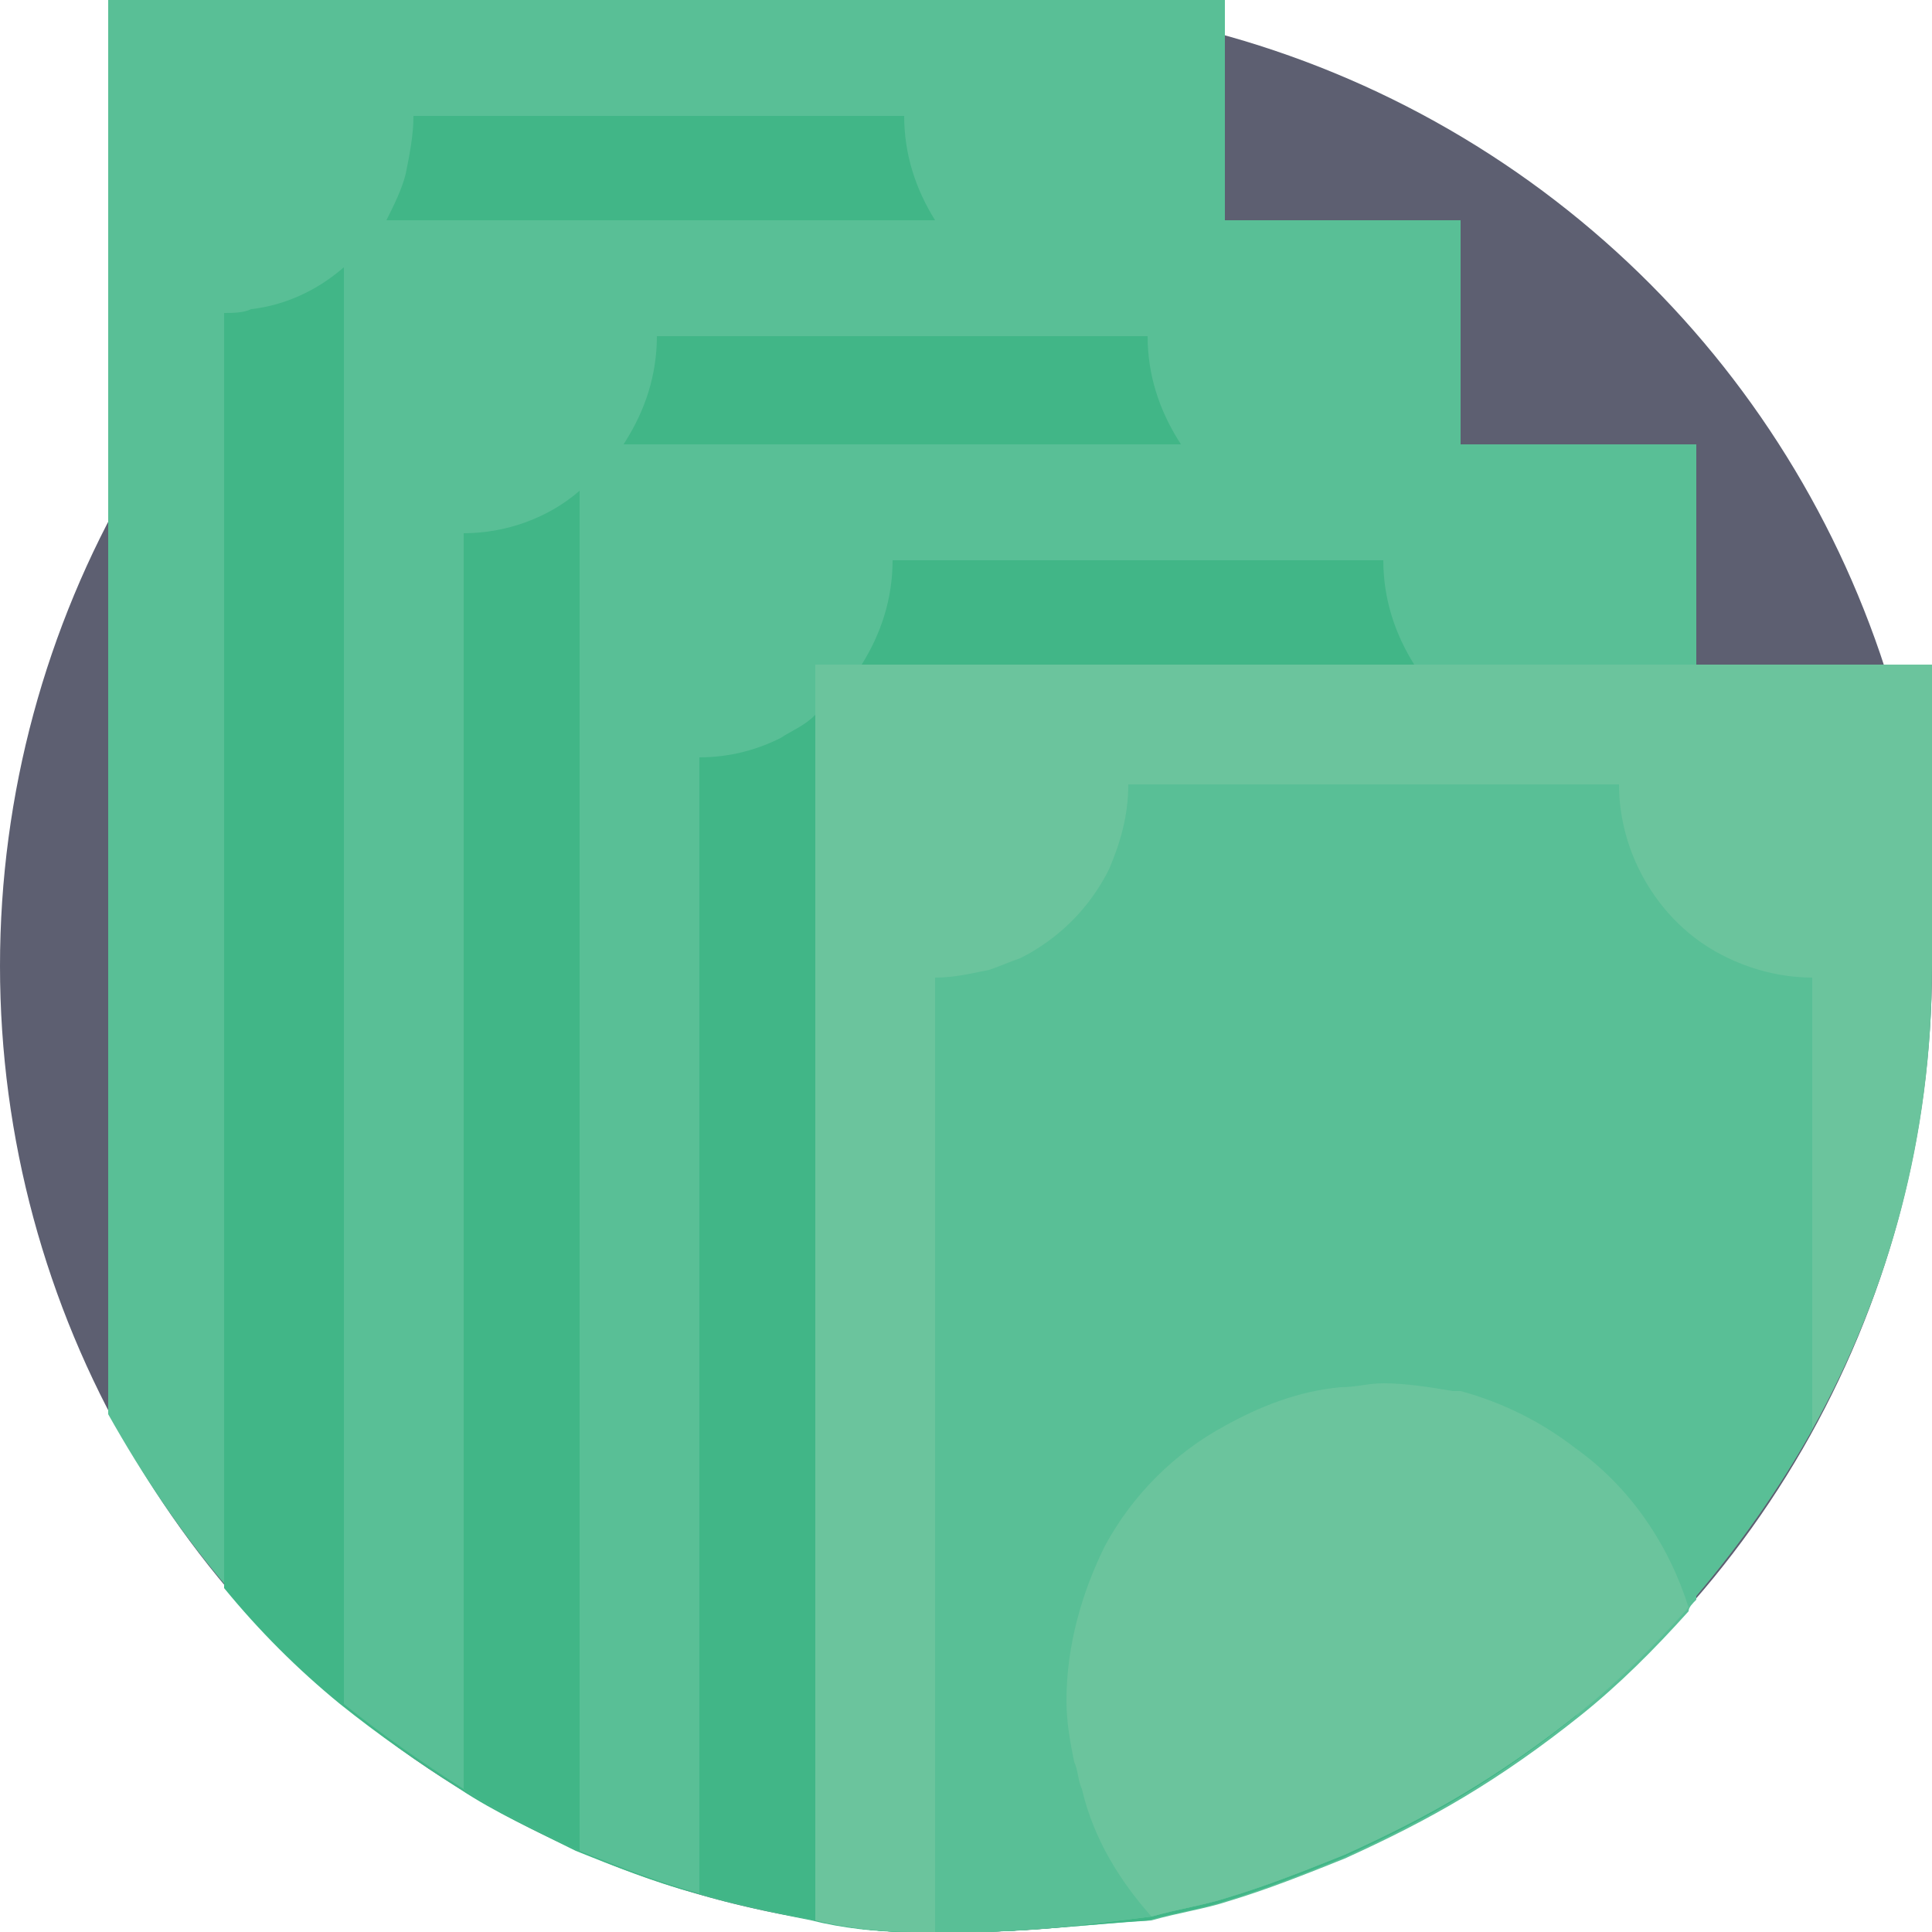 <?xml version="1.0" encoding="utf-8"?>
<!-- Generator: Adobe Illustrator 22.1.0, SVG Export Plug-In . SVG Version: 6.00 Build 0)  -->
<svg version="1.1" id="Layer_1" xmlns="http://www.w3.org/2000/svg" xmlns:xlink="http://www.w3.org/1999/xlink" x="0px" y="0px"
	 width="50px" height="50px" viewBox="0 0 50 50" style="enable-background:new 0 0 50 50;" xml:space="preserve">
<style type="text/css">
	.st0{fill:#5D5F71;}
	.st1{fill:#59BF96;}
	.st2{fill:#41B687;}
	.st3{fill:#6BC49D;}
</style>
<g>
	<circle class="st0" cx="25" cy="25" r="25"/>
	<path class="st1" d="M31.7,0v49.1c-0.6,0.2-1.3,0.3-2,0.5C28.2,49.8,26.6,50,25,50c-0.3,0-0.5,0-0.8,0c-0.2,0-0.4,0-0.6,0
		c-0.8,0-1.7-0.1-2.5-0.3c-1-0.2-2-0.4-3-0.7c-1.1-0.3-2.1-0.7-3.1-1.1c-1-0.5-2.1-1-3-1.6c-1.1-0.7-2.1-1.4-3.1-2.2
		c-1.1-0.9-2.1-1.9-3-3c-1.2-1.4-2.2-2.9-3.1-4.5V0H31.7z"/>
	<path class="st2" d="M28.6,8.1v37.4c-0.3,0-0.6,0-0.9,0.1c-0.4,0.1-0.7,0.2-1.1,0.3c-1.1,0.4-1.9,1.3-2.5,2.3
		c-0.3,0.5-0.5,1.1-0.6,1.8c-0.8,0-1.7-0.1-2.5-0.3c-1-0.2-2-0.4-3-0.7c-1.1-0.3-2.1-0.7-3.1-1.1c-1-0.5-2.1-1-3-1.6
		c-1.1-0.7-2.1-1.4-3.1-2.2c-1.1-0.9-2.1-1.9-3-3v-33c0.2,0,0.5,0,0.7-0.1c0.9-0.1,1.7-0.5,2.3-1c0.5-0.4,0.9-0.8,1.2-1.3
		c0.2-0.4,0.4-0.8,0.5-1.2c0.1-0.5,0.2-1,0.2-1.5h12.7c0,1,0.3,1.9,0.8,2.7C25.3,7.2,26.8,8.1,28.6,8.1z"/>
	<g>
		<circle class="st1" cx="17.5" cy="26.8" r="8.2"/>
		<path class="st1" d="M37.8,5.7v40.7c-1,0.6-2,1.1-3.1,1.6c-1,0.4-2,0.8-3,1.1c-0.6,0.2-1.3,0.3-2,0.5C28.2,49.8,26.6,50,25,50
			c-0.3,0-0.5,0-0.8,0c-0.2,0-0.4,0-0.6,0c-0.8,0-1.7-0.1-2.5-0.3c-1-0.2-2-0.4-3-0.7c-1.1-0.3-2.1-0.7-3.1-1.1c-1-0.5-2.1-1-3-1.6
			c-1.1-0.7-2.1-1.4-3.1-2.2V5.7H37.8z"/>
	</g>
	<path class="st2" d="M34.7,13.8V48c-1,0.4-2,0.8-3,1.1c-0.6,0.2-1.3,0.3-2,0.5C28.2,49.8,26.6,50,25,50c-0.3,0-0.5,0-0.8,0
		c-0.2,0-0.4,0-0.6,0c-0.8,0-1.7-0.1-2.5-0.3c-1-0.2-2-0.4-3-0.7c-1.1-0.3-2.1-0.7-3.1-1.1c-1-0.5-2.1-1-3-1.6V13.8
		c1.1,0,2.2-0.4,3-1.1c0.5-0.4,0.9-0.8,1.2-1.3c0.5-0.8,0.8-1.7,0.8-2.7h12.7c0,1,0.3,1.9,0.8,2.7c0.3,0.5,0.8,1,1.3,1.4
		C32.6,13.5,33.6,13.8,34.7,13.8z"/>
	<g>
		<circle class="st1" cx="23.6" cy="32.5" r="8.2"/>
		<path class="st1" d="M43.9,11.5v29.9c-0.1,0.1-0.2,0.2-0.2,0.3c-0.9,1-1.8,1.9-2.8,2.7c-1,0.8-2,1.5-3,2.1c-1,0.6-2,1.1-3.1,1.6
			c-1,0.4-2,0.8-3,1.1c-0.6,0.2-1.3,0.3-2,0.5C28.2,49.8,26.6,50,25,50c-0.3,0-0.5,0-0.8,0c-0.2,0-0.4,0-0.6,0
			c-0.8,0-1.7-0.1-2.5-0.3c-1-0.2-2-0.4-3-0.7c-1.1-0.3-2.1-0.7-3.1-1.1V11.5H43.9z"/>
	</g>
	<path class="st2" d="M40.8,19.6v24.8c-1,0.8-2,1.5-3,2.1c-1,0.6-2,1.1-3.1,1.6c-1,0.4-2,0.8-3,1.1c-0.6,0.2-1.3,0.3-2,0.5
		C28.2,49.8,26.6,50,25,50c-0.3,0-0.5,0-0.8,0c-0.2,0-0.4,0-0.6,0c-0.8,0-1.7-0.1-2.5-0.3c-1-0.2-2-0.4-3-0.7V19.6
		c0.8,0,1.5-0.2,2.1-0.5c0.3-0.2,0.6-0.3,0.9-0.6c0.5-0.4,0.9-0.8,1.2-1.3c0.5-0.8,0.8-1.7,0.8-2.7h12.7c0,1,0.3,1.9,0.8,2.7
		c0.3,0.5,0.8,1,1.3,1.4C38.7,19.2,39.7,19.6,40.8,19.6z"/>
	<circle class="st1" cx="29.7" cy="38.3" r="8.2"/>
	<path class="st3" d="M50,17.2V25c0,4.4-1.1,8.4-3.1,12c-0.9,1.6-1.9,3-3,4.3c-0.1,0.1-0.2,0.2-0.2,0.3c-0.9,1-1.8,1.9-2.8,2.7
		c-1,0.8-2,1.5-3,2.1c-1,0.6-2,1.1-3.1,1.6c-1,0.4-2,0.8-3,1.1c-0.6,0.2-1.3,0.3-2,0.5C28.2,49.8,26.6,50,25,50c-0.3,0-0.5,0-0.8,0
		c-0.2,0-0.4,0-0.6,0c-0.8,0-1.7-0.1-2.5-0.3V17.2H50z"/>
	<path class="st1" d="M46.9,25.3V37c-0.9,1.6-1.9,3-3,4.3c-0.1,0.1-0.2,0.2-0.2,0.3c-0.9,1-1.8,1.9-2.8,2.7c-1,0.8-2,1.5-3,2.1
		c-1,0.6-2,1.1-3.1,1.6c-1,0.4-2,0.8-3,1.1c-0.6,0.2-1.3,0.3-2,0.5C28.2,49.8,26.6,50,25,50c-0.3,0-0.5,0-0.8,0V25.3
		c0.5,0,0.9-0.1,1.4-0.2c0.3-0.1,0.5-0.2,0.8-0.3c1-0.5,1.8-1.3,2.3-2.3c0.3-0.7,0.5-1.4,0.5-2.2h12.7c0,1.6,0.8,3.1,2,4
		C44.7,24.9,45.8,25.3,46.9,25.3z"/>
	<path class="st3" d="M43.7,41.6c-0.9,1-1.8,1.9-2.8,2.7c-1,0.8-2,1.5-3,2.1c-1,0.6-2,1.1-3.1,1.6c-1,0.4-2,0.8-3,1.1
		c-0.6,0.2-1.3,0.3-2,0.5c-0.8-0.9-1.5-2-1.8-3.3c-0.1-0.2-0.1-0.5-0.2-0.7c-0.1-0.5-0.2-1-0.2-1.6c0-1.4,0.4-2.8,1-4
		c0.7-1.3,1.8-2.4,3.1-3.1c0.9-0.5,1.9-0.9,3-1c0.4,0,0.7-0.1,1.1-0.1c0.6,0,1.2,0.1,1.8,0.2c0.1,0,0.1,0,0.2,0
		c1.1,0.3,2.1,0.8,3,1.5C42.2,38.5,43.2,40,43.7,41.6z"/>
</g>
</svg>
